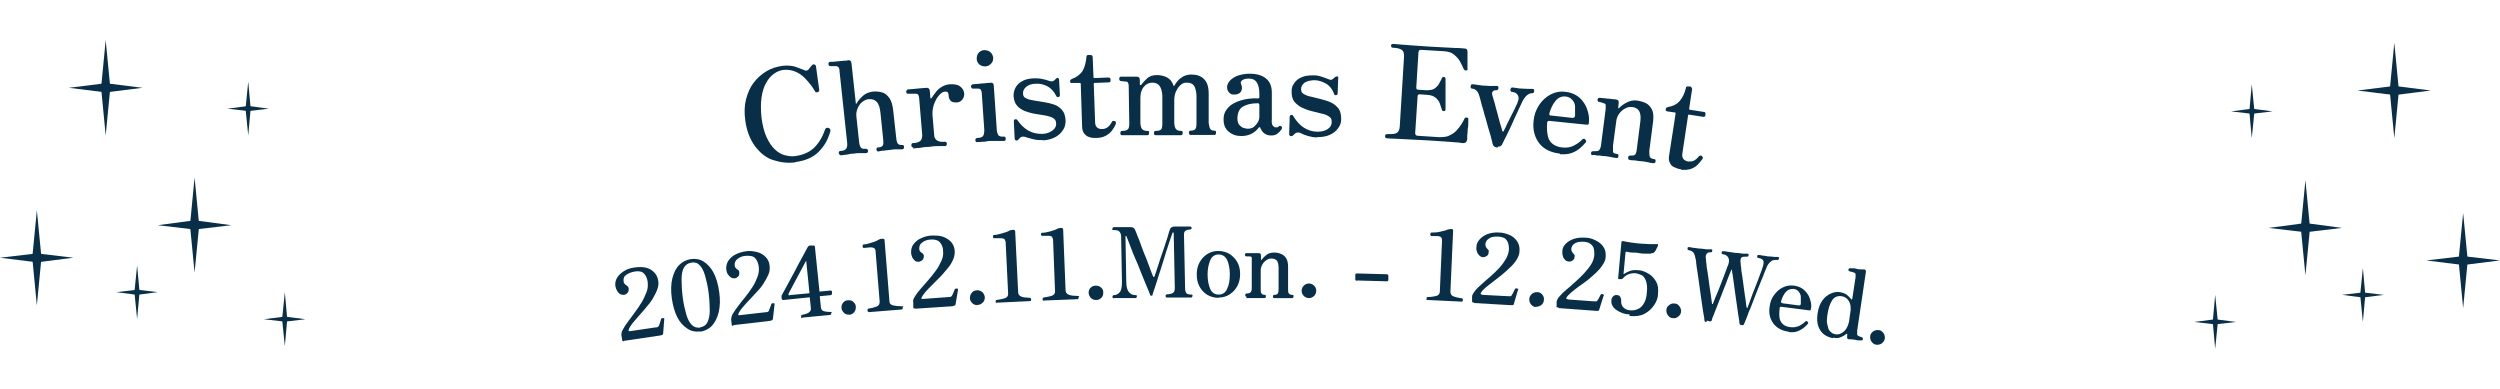 <?xml version="1.0" encoding="UTF-8"?>
<svg id="_レイヤー_2" xmlns="http://www.w3.org/2000/svg" width="922.5" height="143.5" version="1.1" viewBox="0 0 922.5 143.5">
  <!-- Generator: Adobe Illustrator 29.0.1, SVG Export Plug-In . SVG Version: 2.1.0 Build 192)  -->
  <defs>
    <style>
      .st0 {
        fill: #082f47;
      }
    </style>
  </defs>
  <g id="_レイヤー_6">
    <g>
      <g>
        <g>
          <polygon class="st0" points="39 14.8 37.3 32.4 39 50 40.7 32.4 39 14.8"/>
          <polygon class="st0" points="52.6 32.4 39 30.7 25.4 32.4 39 34.1 52.6 32.4"/>
        </g>
        <g>
          <polygon class="st0" points="71.8 65.5 70.1 83.1 71.8 100.6 73.5 83.1 71.8 65.5"/>
          <polygon class="st0" points="85.4 83.1 71.8 81.3 58.2 83.1 71.8 84.7 85.4 83.1"/>
        </g>
        <g>
          <polygon class="st0" points="13.6 77.6 11.9 95.1 13.6 112.7 15.3 95.1 13.6 77.6"/>
          <polygon class="st0" points="27.1 95.1 13.6 93.5 0 95.1 13.6 96.8 27.1 95.1"/>
        </g>
        <g>
          <polygon class="st0" points="50.6 97.9 49.6 107.8 50.6 117.8 51.5 107.8 50.6 97.9"/>
          <polygon class="st0" points="58.2 107.8 50.6 106.9 42.9 107.8 50.6 108.8 58.2 107.8"/>
        </g>
        <g>
          <polygon class="st0" points="91.6 30.1 90.6 40.1 91.6 50 92.5 40.1 91.6 30.1"/>
          <polygon class="st0" points="99.2 40.1 91.6 39.1 83.9 40.1 91.6 41 99.2 40.1"/>
        </g>
        <g>
          <polygon class="st0" points="105.1 107.8 104.1 117.8 105.1 127.7 106 117.8 105.1 107.8"/>
          <polygon class="st0" points="112.7 117.8 105.1 116.8 97.4 117.8 105.1 118.7 112.7 117.8"/>
        </g>
      </g>
      <g>
        <g>
          <polygon class="st0" points="883.5 15.8 885.2 33.4 883.5 51 881.8 33.4 883.5 15.8"/>
          <polygon class="st0" points="869.9 33.4 883.5 31.7 897 33.4 883.5 35.1 869.9 33.4"/>
        </g>
        <g>
          <polygon class="st0" points="850.7 66.5 852.4 84.1 850.7 101.6 849 84.1 850.7 66.5"/>
          <polygon class="st0" points="837.1 84.1 850.7 82.3 864.2 84.1 850.7 85.7 837.1 84.1"/>
        </g>
        <g>
          <polygon class="st0" points="908.9 78.6 910.6 96.1 908.9 113.7 907.2 96.1 908.9 78.6"/>
          <polygon class="st0" points="895.3 96.1 908.9 94.5 922.5 96.1 908.9 97.8 895.3 96.1"/>
        </g>
        <g>
          <polygon class="st0" points="871.9 98.9 872.8 108.8 871.9 118.8 870.9 108.8 871.9 98.9"/>
          <polygon class="st0" points="864.2 108.8 871.9 107.9 879.6 108.8 871.9 109.8 864.2 108.8"/>
        </g>
        <g>
          <polygon class="st0" points="830.9 31.1 831.9 41.1 830.9 51 830 41.1 830.9 31.1"/>
          <polygon class="st0" points="823.3 41.1 830.9 40.1 838.6 41.1 830.9 42 823.3 41.1"/>
        </g>
        <g>
          <polygon class="st0" points="817.4 108.8 818.4 118.8 817.4 128.7 816.5 118.8 817.4 108.8"/>
          <polygon class="st0" points="809.7 118.8 817.4 117.8 825.1 118.8 817.4 119.7 809.7 118.8"/>
        </g>
      </g>
    </g>
  </g>
  <g>
    <g>
      <path class="st0" d="M293.5,59.9c-2.9.4-5.7,0-8.4-.9s-4.8-2.8-6.6-5.2c-1.8-2.5-3-5.6-3.5-9.4-.4-2.9-.3-5.5.3-7.8.6-2.3,1.5-4.4,2.8-6.1,1.3-1.7,2.9-3.1,4.7-4.2,1.8-1.1,3.8-1.7,5.9-2,1.7-.2,3.3-.1,4.7.3,1.4.5,2.4.9,3.2,1.2.7.4,1.3.3,1.7-.1.2-.3.5-.6.7-.9s.5-.5.6-.7c.2-.3.5-.4.9-.3.3,0,.5.3.6.7l1.2,8.7c0,.4-.1.6-.6.8s-.8,0-.9-.2c-.8-1.4-1.8-2.8-3-4.1-1.1-1.3-2.4-2.4-3.9-3.1s-3.1-1-4.9-.8c-1.2.2-2.3.6-3.4,1.4-1.1.8-2.1,1.9-2.9,3.4-.8,1.4-1.4,3.2-1.7,5.4-.3,2.1-.3,4.6,0,7.5.4,2.9,1,5.3,1.9,7.2.9,1.9,1.9,3.4,3.1,4.5s2.4,1.8,3.7,2.1,2.5.5,3.7.3c2.9-.4,5.2-1.4,6.9-3,1.7-1.6,3.1-3.8,4.1-6.7.2-.6.6-.9,1.3-.7.6.2.8.6.7,1.2-.8,3-2.2,5.5-4.3,7.6s-4.9,3.3-8.6,3.8h0Z"/>
      <path class="st0" d="M310.3,57.2c-.5,0-.7-.2-.8-.7,0-.5.2-.8.6-.8,1.1,0,1.9-.4,2.2-.9.3-.5.4-1.2.3-2.2l-2.8-26.2c0-.8-.2-1.4-.4-1.6-.2-.2-.5-.4-1-.4h-2c-.4,0-.6-.2-.7-.7,0-.5.1-.8.6-.9.1,0,.4,0,1.1,0,.6,0,1.3-.2,2.1-.2s1.5-.2,2.1-.2,1.1,0,1.3-.2c.8,0,1.2.3,1.3,1.1l1.6,14.8c0,.1,0,.2.1.2,0,0,.2,0,.2-.2.6-1,1.4-1.9,2.4-2.8s2.2-1.3,3.6-1.5c1.2-.1,2.3,0,3.4.3s1.9,1,2.7,2.1c.7,1,1.2,2.6,1.4,4.6l1.1,10c.1,1.1.3,1.8.6,2.2.3.4.8.5,1.5.5s.7.2.8.7c0,.5-.1.8-.6.9-.3,0-.9,0-1.8,0s-1.7,0-2.5.2c-.8,0-1.6.2-2.6.3-.9,0-1.5.2-1.9.3-.5,0-.7-.2-.8-.7,0-.5.2-.8.6-.8,1,0,1.6-.4,1.8-.8.2-.4.2-1.2.1-2.2l-1-9.7c-.2-1.9-.6-3.3-1.4-4.1-.7-.8-1.7-1.1-2.9-1-.8,0-1.6.4-2.4,1s-1.3,1.4-1.7,2.3-.6,1.9-.5,3l1,9.4c.1,1.1.4,1.8.7,2.2s1,.5,1.8.4c.4,0,.7.2.8.7,0,.5-.1.8-.6.9-.3,0-.9,0-1.9,0s-1.8,0-2.7.2c-.5,0-1.1,0-1.8.2s-1.4.2-2,.3c-.6,0-1,.2-1.2.2h0l.2-.3Z"/>
      <path class="st0" d="M337,54.4c-.4,0-.7-.2-.7-.8s.2-.8.6-.8c1.3,0,2.2-.4,2.7-.8.5-.5.7-1.2.7-2.2l-1.1-13.2c0-.7-.2-1.2-.3-1.5-.2-.4-.5-.5-.9-.5h-2.9c-.5,0-.7-.3-.7-.7s.2-.8.6-.9c.1,0,.5,0,1.1-.1.6,0,1.4-.1,2.2-.2s1.6-.1,2.3-.2c.7,0,1.1-.1,1.3-.1.7,0,1.1.3,1.2,1.1l.2,2.6c0,.1,0,.2.2.2s.2,0,.3-.2c.4-.7,1-1.4,1.6-2.2s1.3-1.4,2.2-1.9c.8-.5,1.8-.8,2.8-.9,1.7-.1,3,.1,3.9.8.9.7,1.4,1.5,1.5,2.7,0,.6-.1,1.3-.6,2s-1.1,1.1-2.1,1.2c-1.1,0-1.9-.1-2.3-.6s-.7-1-.7-1.5-.1-1.1-.3-1.5c-.1-.3-.5-.4-1-.4-.8,0-1.6.5-2.4,1.5-.8.9-1.3,2-1.8,3.3-.4,1.3-.6,2.6-.5,4l.6,7.1c0,1.1.5,1.8,1.2,2.2s1.6.5,2.7.4c.5,0,.7.2.8.7,0,.5-.2.8-.6.9h-2c-1,0-2.3,0-4,.3-1.4,0-2.6.2-3.7.4-1.1,0-1.8.2-2.1.2h0v-.4Z"/>
      <path class="st0" d="M360.7,52.5c-.5,0-.7-.2-.8-.7,0-.5.2-.8.7-.9,1.1,0,1.9-.3,2.2-.8.3-.5.4-1.2.4-2.2l-.9-13.1c0-.8-.2-1.4-.4-1.7-.2-.3-.5-.4-.9-.4h-2c-.4,0-.6-.3-.7-.8,0-.2,0-.4.2-.5.1-.2.3-.3.5-.3s.4,0,1.1-.1c.6,0,1.3-.1,2.1-.2.8,0,1.5-.1,2.1-.2.6,0,1.1,0,1.2-.1.8,0,1.2.3,1.2,1.1l1.1,16.1c0,1,.3,1.7.6,2.2.4.4,1,.6,2,.5.5,0,.7.2.7.8s-.2.8-.6.8h-4.8c-.5,0-1.2,0-1.9.2s-1.4,0-2,.2c-.6,0-1,0-1.2,0h0ZM363.6,24.5c-.9,0-1.6-.2-2.2-.7s-1-1.3-1-2.1.2-1.6.7-2.2,1.3-1,2.1-1,1.6.2,2.2.7c.6.5,1,1.3,1.1,2.1,0,.9-.2,1.6-.8,2.2-.6.6-1.3,1-2.1,1h0Z"/>
      <path class="st0" d="M384.7,51.7c-1.1,0-2.2,0-3.3-.3s-2.1-.5-2.9-.8c-.7-.3-1.3-.2-1.8,0-.3.2-.6.5-.9.9-.3.3-.6.5-.9.3-.3,0-.5-.4-.5-.8l-.3-6.2c0-.4.1-.7.5-.8.4,0,.6,0,.8.3,2.5,3.6,5.5,5.2,9.2,5.1,1.5,0,2.7-.5,3.7-1.2s1.5-1.6,1.4-2.8c0-.9-.5-1.5-1.2-1.9-.8-.4-1.7-.7-2.9-.9s-2.4-.4-3.7-.6c-1.3-.2-2.5-.6-3.7-1-1.2-.5-2.1-1.1-2.9-2s-1.2-2.1-1.3-3.6c0-1,.2-2.1.7-3,.5-1,1.3-1.8,2.4-2.4,1.1-.7,2.6-1,4.3-1.1,1,0,2,0,3,.2s1.8.4,2.6.7c.9.3,1.5.3,1.8,0,.2-.1.3-.2.5-.4.2-.1.3-.3.4-.4.2-.2.5-.3.7-.2.2,0,.4.3.4.7l.3,5.5c0,.4-.1.7-.5.8-.4.1-.6,0-.8-.3-.9-1.8-2-3-3.4-3.7s-2.8-1-4.2-.9c-1.6,0-2.8.5-3.6,1.2-.8.7-1.2,1.6-1.1,2.5,0,.8.4,1.4,1.2,1.7.7.4,1.7.6,2.9.8s2.4.4,3.7.6c1.3.2,2.5.5,3.7.9s2.1,1.1,2.9,2,1.2,2.2,1.3,3.8c0,1.3-.2,2.5-.9,3.5-.7,1.1-1.6,2-2.9,2.7s-2.8,1.1-4.6,1.2h0v-.2Z"/>
      <path class="st0" d="M404.4,50.9c-.8,0-1.6,0-2.4-.3-.8-.2-1.4-.7-1.9-1.3s-.8-1.5-.8-2.6l-.5-15.7c0-.3-.1-.4-.4-.4h-2.8c-.2.1-.4,0-.5,0-.1-.1-.2-.3-.2-.5v-.2c0-.2,0-.4.2-.5.1-.1.3-.2.5-.3,1.7-.6,2.9-1.6,3.8-2.8.8-1.3,1.3-3.1,1.5-5.3,0-.2,0-.4.2-.5.1-.2.3-.2.5-.2h.8c.2,0,.4,0,.5.2.2,0,.2.3.3.5l.3,7.4c0,.3.1.4.4.4l5.1-.2c.5,0,.7.2.8.7v.4c0,.5-.2.7-.7.7l-5.1.2c-.3,0-.4.1-.4.4l.5,14.1c0,1.7,1,2.6,2.7,2.5.8,0,1.5-.3,2.1-.8s1-1.1,1.4-1.8c.1-.3.3-.4.5-.4s.4,0,.6.1c.4.2.5.6.3,1.1-.3.8-.8,1.6-1.4,2.4s-1.4,1.4-2.3,1.9-2.1.8-3.4.8h-.2Z"/>
      <path class="st0" d="M414.1,49.9c-.5,0-.7-.3-.7-.8s.2-.8.7-.8c1,0,1.7-.2,2.1-.6s.5-1.1.5-2.2l-.2-13.3c0-.6,0-1.1-.2-1.5-.1-.4-.4-.6-.8-.6s-.5,0-.9-.1c-.4,0-.7,0-.9-.1-.5,0-.7-.3-.7-.8s0-.4.2-.6c.1-.2.3-.2.5-.2h5.8c.7,0,1.1.4,1.1,1.2v1.7c0,.1,0,.2.2.2s.2,0,.3-.1c.6-.8,1.3-1.6,2.2-2.4.9-.8,2.1-1.2,3.6-1.2s2.5.3,3.6.8c1.2.6,2,1.6,2.5,3,0,.2.1.2.2.2s.2,0,.2-.2c.3-.6.7-1.1,1.2-1.7.5-.6,1.2-1.1,2-1.6.8-.4,1.8-.7,3-.7,1.9,0,3.5.5,4.6,1.6,1.2,1.1,1.8,2.9,1.8,5.4v10.9c.2,1.1.3,1.8.6,2.2.3.4.7.6,1.4.6s.7.2.7.8-.2.8-.7.8h-4.1c-.8,0-1.7,0-2.6,0s-1.5,0-1.9,0-.7-.3-.7-.8.2-.8.7-.8c.8,0,1.4-.2,1.7-.6.3-.4.4-1.1.4-2.2v-10.2c-.1-1.8-.5-3-1-3.7-.6-.7-1.4-1-2.6-1s-1.6.3-2.3.9c-.7.6-1.2,1.4-1.7,2.4-.4,1-.6,2-.6,3.2v8.5c.1,1.1.3,1.8.7,2.2s.9.6,1.7.6.7.2.7.8-.2.8-.7.8h-4.5c-.8,0-1.7,0-2.7,0s-1.7,0-2,0c-.5,0-.7-.3-.7-.8s.2-.8.7-.8c1,0,1.7-.2,2-.6.3-.4.4-1.1.4-2.2v-10.2c-.1-1.7-.5-3-1.1-3.7-.6-.8-1.5-1.1-2.7-1.1s-2.3.6-3.1,1.6-1.2,2.4-1.2,4v9.4c.1,1.1.3,1.8.7,2.2s1,.6,1.8.6.7.2.7.8-.2.8-.7.8h-9.6l.4-.2Z"/>
      <path class="st0" d="M458.1,50.2c-1.9,0-3.4-.5-4.7-1.6s-1.9-2.5-1.9-4.5.6-3.2,1.7-4.4c1.1-1.2,2.6-2,4.5-2.6s4.1-.9,6.5-.8c.4,0,.5-.1.5-.5v-1.3c0-1.7-.3-3-.9-4s-1.6-1.5-2.9-1.5-1.9.2-2.5.6-.7.9-.4,1.5c.4,1,.4,1.9-.1,2.7-.5.8-1.4,1.1-2.5,1.1s-1.4-.3-1.9-.8-.7-1.2-.7-2,.4-1.6,1.1-2.4c.7-.7,1.7-1.4,2.9-1.8s2.7-.7,4.3-.7c2.8,0,4.9.7,6.2,1.9,1.4,1.2,2,2.9,2,5.1v9.7c-.1,1.2,0,2,.3,2.4s.6.6,1,.7c.3,0,.5,0,.7,0,.2,0,.4-.2.5-.3.3-.4.7-.3,1.1,0,.2.2.2.6,0,1-.4.6-.9,1.1-1.5,1.6s-1.4.7-2.3.7c-1.9,0-3.2-.9-4-2.7,0-.3-.2-.4-.4-.3-.1,0-.3,0-.4.3-.5.7-1.3,1.4-2.4,2s-2.4.9-4,.9h.2ZM460.4,47.5c.9,0,1.7-.2,2.3-.7s1.1-1.1,1.5-1.8c.4-.7.5-1.4.5-2v-4.2c0-.5-.2-.7-.6-.7-2.2,0-4,.4-5.4,1.2-1.4.8-2,2.2-2.1,4.2,0,1.2.2,2.1.7,2.6s1,1,1.6,1.1c.6.2,1.1.3,1.5.3h0Z"/>
      <path class="st0" d="M486,50.7c-1.1,0-2.2-.2-3.3-.5-1.1-.3-2-.7-2.8-1.1-.7-.3-1.2-.3-1.8,0-.3.2-.6.5-.9.8s-.6.4-1,.3c-.3,0-.5-.4-.5-.9l.2-6.2c0-.4.2-.6.5-.7.4,0,.6,0,.8.4,2.2,3.7,5.1,5.7,8.8,5.8,1.5,0,2.7-.2,3.8-.9,1-.6,1.6-1.5,1.6-2.7s-.3-1.5-1-2-1.6-.9-2.8-1.1c-1.1-.3-2.3-.6-3.6-.9-1.3-.3-2.5-.8-3.6-1.3s-2-1.3-2.8-2.2c-.7-.9-1-2.2-1-3.7s.3-2.1.9-3,1.4-1.7,2.6-2.2c1.2-.6,2.6-.8,4.4-.8s2,.2,2.9.4c.9.3,1.8.6,2.5.9.9.4,1.5.5,1.8.1.2,0,.3-.2.5-.4.2-.1.3-.3.5-.4.3-.2.5-.2.8-.2s.4.3.3.7l-.2,5.5c0,.4-.2.7-.6.7s-.6,0-.7-.4c-.7-1.9-1.8-3.2-3.1-3.9s-2.7-1.2-4.1-1.2-2.8.3-3.7.9c-.9.7-1.3,1.5-1.3,2.4s.3,1.4,1,1.8,1.6.8,2.8,1c1.1.3,2.4.6,3.6.9s2.5.7,3.6,1.2,2,1.3,2.8,2.2c.7,1,1,2.3,1,3.9s-.4,2.4-1.2,3.5c-.8,1.1-1.8,1.8-3.1,2.4s-2.9.8-4.7.8h.1Z"/>
      <path class="st0" d="M511.7,51c-.5,0-.6-.3-.6-.8s.3-.7.7-.7c1.6,0,2.8,0,3.5-.4.7-.3,1.1-1.1,1.2-2.3l1.6-26.1c0-1.1-.2-1.9-.9-2.3-.6-.5-1.8-.7-3.3-.8-.4,0-.6-.3-.6-.8s0-.3.2-.4.3-.2.5-.2,1.5.1,3.7.3,5.5.4,9.8.7c4.1.2,7.2.4,9.3.5,2.2,0,3.4.2,3.6.2.8,0,1.1.4,1.1,1.2v6.3c0,.1,0,.3,0,.4,0,.1-.2.2-.5.2s-.4,0-.5-.1c0,0-.2-.2-.4-.4-.3-.8-.8-1.7-1.3-2.7s-1.3-1.8-2.2-2.6c-.9-.8-2.2-1.2-3.8-1.3l-8.4-.5c-.3,0-.5,0-.7.2s-.3.4-.3.8l-.8,13c0,.4.2.6.6.7l3,.2c1.3,0,2.4-.1,3.1-.6s1.3-1.1,1.7-1.8c.4-.7.7-1.3,1-1.9,0-.2.2-.4.3-.5s.3-.1.5-.1c.4,0,.6.3.6.8v1.3c0,.6,0,1.3,0,2.1s0,1.4,0,2.1,0,1.3,0,2.1c0,.8,0,1.6,0,2.2v1.3c0,.5-.2.7-.7.7s-.6-.3-.7-.7c-.2-.6-.4-1.3-.7-2.1-.3-.8-.8-1.5-1.5-2.1s-1.7-1-3-1.1l-3-.2c-.4,0-.6.2-.7.6l-.9,13.7c0,.6.3,1,1,1l7.6.5c1.5,0,2.9,0,4-.6,1.1-.5,2-1.1,2.7-1.9.7-.8,1.3-1.5,1.8-2.3s.8-1.5,1.1-2c0-.2.2-.4.4-.4h.5c.2,0,.4.1.5.3v.4c0,.1,0,.5,0,1.2s0,1.4-.2,2.2c-.1.8,0,1.6-.2,2.4,0,.7,0,1.2,0,1.5s-.2.8-.4,1c-.3.3-.6.4-1.1.4s-.7,0-1.5-.2c-.8,0-2.2-.2-4-.3s-4.3-.3-7.5-.5c-4-.2-7.2-.4-9.8-.5s-4-.2-4.3-.2h-.4Z"/>
      <path class="st0" d="M552.4,54.4c-.5,0-.9-.2-1.1-.4s-.4-.5-.5-.8c0-.2-.2-.8-.4-1.7s-.5-1.9-.9-3.2c-.4-1.2-.7-2.5-1.1-3.9-.4-1.4-.8-2.6-1.1-3.9-.4-1.2-.7-2.3-.9-3.2-.2-.9-.4-1.5-.5-1.8-.5-1.8-1.4-2.7-2.7-2.8-.2,0-.4-.1-.5-.3s0-.4,0-.6c0-.5.3-.8.7-.7.4,0,.9.1,1.6.2.7.1,1.5.2,2.3.3.5,0,1.2,0,1.9.1s1.3,0,1.9,0h1.2c.5,0,.7.3.6.8,0,.2,0,.4-.2.6,0,.1-.3.2-.5.2-.6,0-1,0-1.3.4-.3.3-.4.6-.3,1.1,0,.2.2.8.5,1.8.3.9.6,2,.9,3.3.4,1.3.7,2.5,1,3.7s.6,2.2.9,3.1c.3.9.4,1.4.4,1.5,0,.2,0,.3.3.3s.2,0,.3-.2.3-.7.7-1.4c.3-.7.7-1.6,1.2-2.5s.9-1.9,1.4-2.8.9-1.8,1.2-2.5c.4-.7.6-1.2.6-1.4.5-1.1.5-2,0-2.7s-1.1-1-2.1-1.1c-.2,0-.4-.1-.5-.3,0-.2-.2-.4,0-.6,0-.5.3-.8.8-.7.4,0,.8.1,1.5.2.6.1,1.3.2,2.1.2s1.5.1,2.2.1h1.5c.5,0,.7.3.6.8,0,.2,0,.4-.2.6,0,.1-.3.2-.5.2-.7,0-1.3.2-2,.8s-1.4,1.6-2,3c0,.1-.3.6-.6,1.3-.3.7-.8,1.6-1.2,2.6-.5,1-1,2.1-1.5,3.3-.5,1.2-1.1,2.3-1.6,3.4-.5,1.1-1,2-1.4,2.8s-.6,1.3-.8,1.6c0,.3-.4.5-.6.7s-.6.2-1,.2h0v.3Z"/>
      <path class="st0" d="M575.7,56.7c-3.4-.4-6-1.6-7.7-3.8s-2.5-5-2.1-8.4c.2-2.1.9-4,2-5.7,1.1-1.7,2.5-3,4.2-3.9s3.6-1.3,5.7-1c1.6.2,3,.7,4.2,1.5s2,1.8,2.7,2.9,1.1,2.3,1.4,3.6c.3,1.2.3,2.4.2,3.5,0,.5-.4.7-1,.6l-13.6-1.4c-.5,0-.7.2-.8.6-.2,2.2,0,3.9.3,5.2s1.1,2.3,2,2.9c.9.6,2,1,3.2,1.1,1.6.2,3.1,0,4.4-.7,1.3-.7,2.3-1.4,3-2.2.4-.4.8-.4,1.2,0s.4.8,0,1.2c-.6.7-1.3,1.4-2.1,2.1-.9.7-1.9,1.3-3.1,1.7s-2.6.5-4.2.4h0v-.2ZM572.1,42.6l8.1.9c.6,0,.9-.2,1-.8,0-1.1,0-2.2,0-3.3s-.5-2-1.1-2.6c-.6-.7-1.4-1.1-2.5-1.2-1.4-.1-2.6.4-3.6,1.6s-1.8,2.8-2.3,4.7c0,.5,0,.7.6.8h-.2Z"/>
      <path class="st0" d="M587.7,57.4c-.4,0-.6-.4-.6-.9s.3-.7.8-.7c1,0,1.7,0,2.1-.3.4-.4.7-1.1.8-2.1l1.7-13.2c0-.6,0-1.1,0-1.4,0-.4-.3-.6-.7-.7-.2,0-.5-.2-.9-.3-.4-.1-.6-.2-.9-.2s-.6-.4-.5-.8c0-.5.3-.7.8-.7s.4,0,1,.1c.6,0,1.2.1,1.9.2.7,0,1.3.1,1.9.2.6,0,1,.1,1.2.1.8.1,1.1.6,1,1.3l-.2,1.8v.2s.2,0,.3-.1c.8-.8,1.7-1.5,2.9-2.1s2.4-.9,3.8-.7c1.2.2,2.3.5,3.3,1s1.7,1.4,2.2,2.4.6,2.5.4,4.3l-1.4,10.8c0,1.1,0,1.8.2,2.3.3.5.8.7,1.5.8.5,0,.7.3.6.8,0,.5-.3.8-.8.7-.3,0-.9,0-1.8-.3-.9-.2-1.7-.3-2.5-.4-.8,0-1.6-.2-2.5-.3s-1.5,0-1.9-.2c-.5,0-.7-.4-.6-.9,0-.5.3-.7.8-.7.9,0,1.5,0,1.8-.4s.5-1.1.6-2.1l1.3-10.2c.2-1.7,0-3-.5-3.8s-1.4-1.3-2.5-1.4c-.9-.1-1.7,0-2.6.5s-1.6,1.1-2.2,1.9c-.6.8-1,1.8-1.1,2.8l-1.2,9c0,1.1,0,1.8,0,2.3s.7.7,1.4.8c.5,0,.7.3.6.8,0,.5-.3.8-.8.7-.4,0-.9-.2-1.8-.3-.8-.2-1.6-.3-2.4-.4-.5,0-1.1,0-1.8-.2-.7,0-1.3,0-1.9-.2-.6,0-1,0-1.2,0h0l.3.3Z"/>
      <path class="st0" d="M620.1,62.4c-.8,0-1.5-.4-2.3-.7s-1.3-.9-1.6-1.6c-.4-.7-.5-1.6-.3-2.7l2.4-15.5c0-.2,0-.4-.3-.4l-2.8-.4c-.2,0-.3-.1-.5-.3,0-.2-.2-.3,0-.5v-.2c0-.2.2-.3.3-.4s.3-.1.5-.2c1.8-.3,3.2-1,4.2-2.1s1.9-2.8,2.4-4.9c0-.2,0-.4.3-.5s.3-.2.5-.1h.8c.2.1.4.2.5.4,0,.2.2.3.2.5l-1.1,7.3c0,.2,0,.4.3.4l5.1.8c.5,0,.7.4.6.8v.4c0,.5-.4.7-.9.6l-5.1-.8c-.2,0-.4,0-.4.3l-2.1,14c-.3,1.7.5,2.7,2.2,3,.8,0,1.6,0,2.2-.4.7-.4,1.2-.9,1.7-1.5.2-.2.4-.3.6-.3s.4,0,.6.3c.3.3.4.7,0,1.1-.5.7-1.1,1.4-1.8,2.1s-1.6,1.2-2.6,1.5-2.2.4-3.5.2h0v-.2Z"/>
    </g>
    <g>
      <path class="st0" d="M230.3,125.9h-.5c-.1,0-.2-.2-.2-.4l-.3-1.8c0-.6,0-1.3.6-2.2.5-.9,1.1-1.9,1.9-2.9s1.6-2.2,2.5-3.4,1.7-2.4,2.5-3.7c.8-1.3,1.3-2.6,1.8-3.8s.5-2.5.4-3.7c-.2-1.3-.7-2.4-1.4-3.1s-1.9-1-3.4-.7c-1.2.2-2.2.6-3.1,1.2s-1.1,1.4-1,2.4c0,.6.5,1.2,1.2,1.6.4.2.6.6.7,1.1,0,.6,0,1-.4,1.5s-.8.7-1.3.8c-.5,0-1,0-1.5-.3s-.8-.7-1.1-1.2-.5-1.1-.6-1.6c-.2-1.1,0-2.2.6-3.2s1.5-1.8,2.6-2.5,2.4-1.1,3.9-1.3c1.3-.2,2.6-.2,3.9,0,1.3.3,2.3.8,3.2,1.7s1.4,1.9,1.6,3.3c.2,1,0,2.1-.4,3.2s-1,2.2-1.7,3.4-1.6,2.2-2.5,3.3-1.8,2.1-2.7,3.1-1.6,1.9-2.3,2.7c-.6.8-1.1,1.6-1.3,2.2,0,.3-.1.5,0,.6h.5l9.5-1.4c.4,0,.6,0,.8-.2s.3-.3.4-.5c.1-.3.2-.7.4-1.2s.2-.8.3-1.1c0-.2.2-.3.4-.4h.6c.2,0,.3.2.2.4l-.4,5.3c0,.2-.1.4-.4.5-.2,0-.4.2-.7.2l-13.5,2h.2Z"/>
      <path class="st0" d="M258.4,122.3c-1.7.2-3.2,0-4.7-1s-2.7-2.2-3.7-4.1-1.7-4.3-2.1-7.1c-.4-2.9-.3-5.4.2-7.4s1.3-3.7,2.5-4.9,2.6-1.9,4.3-2.2c1.7-.2,3.3,0,4.7.9s2.7,2.2,3.7,4.1,1.7,4.3,2.1,7.2c.4,2.8.3,5.3-.2,7.4s-1.4,3.8-2.5,5-2.6,1.9-4.3,2.2h0ZM258.3,120.8c1.3-.2,2.2-.8,2.7-1.8s.9-2.5.9-4.3-.1-4-.4-6.5-.8-4.6-1.3-6.4-1.2-3.1-2-3.9c-.8-.9-1.8-1.2-3.1-1-1.2.2-2.1.8-2.7,1.8-.6,1-.9,2.5-.9,4.3s.1,4,.4,6.5.8,4.6,1.3,6.4,1.2,3.1,2,3.9c.8.9,1.8,1.2,3.1,1.1h0Z"/>
      <path class="st0" d="M270.7,120.2h-.5c-.1,0-.2-.2-.2-.4l-.2-1.8c0-.6.1-1.3.6-2.2s1.2-1.8,2-2.9,1.7-2.2,2.6-3.3,1.8-2.4,2.6-3.6c.8-1.2,1.4-2.5,1.9-3.8s.6-2.5.5-3.7c-.2-1.4-.6-2.4-1.3-3.2s-1.9-1-3.4-.9c-1.2,0-2.3.5-3.1,1.1-.8.6-1.2,1.4-1.1,2.4,0,.6.4,1.2,1.1,1.6.4.2.6.6.6,1.1s0,1-.4,1.4-.8.7-1.3.7-1,0-1.5-.4c-.4-.3-.8-.7-1.1-1.2s-.4-1.1-.5-1.6c-.1-1.1.1-2.2.7-3.2.6-.9,1.5-1.8,2.7-2.4s2.5-1,4-1.2c1.3-.2,2.6,0,3.9.3s2.3.9,3.2,1.8,1.4,2,1.5,3.4c.1,1.1,0,2.1-.5,3.2s-1.1,2.2-1.8,3.3-1.6,2.2-2.6,3.2-1.9,2.1-2.8,3c-.9,1-1.7,1.8-2.4,2.7-.7.8-1.1,1.5-1.4,2.1-.1.3-.1.5,0,.6s.2,0,.5,0l9.6-1.1c.4,0,.6,0,.8-.2.2,0,.3-.3.4-.5.1-.3.2-.7.4-1.1.2-.5.3-.8.4-1.1,0-.2.2-.3.4-.4h.6c.2,0,.3.2.2.5l-.6,5.3c0,.2-.2.4-.4.5-.2,0-.4.2-.7.2l-13.6,1.6h0l.2.2Z"/>
      <path class="st0" d="M296,117.4c-.3,0-.4-.2-.4-.6s0-.5.3-.6c1.4-.3,2.3-.6,2.7-1,.5-.4.7-.9.6-1.6l-.4-3.9-9.7,1c-.2,0-.4,0-.5-.2s-.2-.3-.2-.4v-.9s0-.2.1-.3c.7-1.3,1.3-2.4,1.9-3.5s1.2-2.2,1.9-3.5c.7-1.3,1.4-2.5,2-3.8.7-1.3,1.3-2.4,1.9-3.5s1-1.9,1.4-2.6.5-1,.6-1c.1-.2.4-.4.8-.4h1.1c.3,0,.5,0,.6.4l1.7,16.6,4.1-.4c.2,0,.4,0,.5.4,0,.3.1.6,0,.8,0,.3-.2.4-.4.5l-4.1.4.4,3.9c0,.8.4,1.3.8,1.5s1.4.4,2.6.4.4.2.4.5,0,.5-.3.6l-10.4,1h0v.2ZM291.4,108.9l7.3-.7-1.2-11.9h0c0,0-.1,0-.1,0l-6.4,12c-.1.2-.1.4,0,.5.1.2.3.2.5.2h0Z"/>
      <path class="st0" d="M313.5,116.1c-.7,0-1.4,0-2-.6s-.9-1.1-1-1.8c0-.8.1-1.4.6-2s1.1-.9,1.8-.9,1.4,0,2,.6.9,1.1.9,1.8-.1,1.4-.6,2-1.1.9-1.9,1h.2Z"/>
      <path class="st0" d="M320.5,115.1c-.2,0-.4-.3-.4-.6s0-.5.3-.6c1.3-.2,2.4-.5,3.1-.8.8-.3,1.1-.9,1.1-1.8l-1.5-18.4c0-.6-.2-1.1-.5-1.3s-.9-.4-1.8-.3l-2.1.2c-.2,0-.4-.3-.4-.6s0-.5.3-.7c1,0,2-.3,3.1-.7,1.1-.3,2-.7,2.6-1.1.3-.2.7-.3,1.2-.3s.9,0,.9.5l1.8,22.5c0,.9.5,1.4,1.4,1.6s1.9.3,3.1.3.3.2.4.6c0,.3,0,.5-.3.6l-12.5,1h.2Z"/>
      <path class="st0" d="M337.7,113.8h-.5c-.1,0-.2-.2-.2-.4v-1.8c-.2-.6,0-1.3.6-2.2.5-.8,1.2-1.8,2.1-2.8s1.8-2.1,2.8-3.2,1.9-2.3,2.8-3.5,1.5-2.4,2.1-3.7.7-2.4.6-3.6c0-1.4-.5-2.4-1.2-3.2s-1.8-1.1-3.3-1c-1.2,0-2.3.4-3.1,1-.9.6-1.2,1.3-1.2,2.3s.4,1.2,1.1,1.7c.4.3.6.6.6,1.1s-.1,1-.5,1.4-.8.6-1.4.7c-.5,0-1,0-1.4-.4s-.8-.8-1-1.3-.4-1.1-.4-1.7c0-1.2.2-2.2.9-3.1s1.6-1.7,2.8-2.2c1.2-.6,2.5-.9,4-1,1.3,0,2.6,0,3.9.4,1.2.4,2.2,1,3.1,1.9.8.9,1.3,2,1.4,3.4,0,1.1-.1,2.1-.6,3.2s-1.1,2.2-2,3.2-1.7,2.1-2.7,3.1-2,2-2.9,2.9-1.8,1.8-2.5,2.6-1.2,1.5-1.5,2.1c-.1.3-.1.5,0,.6,0,0,.2,0,.5,0l9.6-.7c.4,0,.6,0,.8-.2s.3-.3.4-.5c.1-.3.3-.6.5-1.1s.3-.8.4-1c0-.2.2-.3.4-.3h.6c.2,0,.2.2.2.5l-.9,5.3c0,.2-.2.4-.4.5-.2,0-.4,0-.7.2l-13.6.9h-.2Z"/>
      <path class="st0" d="M360.7,112.6c-.7,0-1.4-.2-1.9-.7s-.9-1.1-.9-1.9.2-1.4.7-2,1.1-.8,1.9-.9c.8,0,1.4.2,2,.7.5.5.8,1.1.9,1.9,0,.7-.2,1.4-.7,1.9s-1.1.9-1.9.9h-.1Z"/>
      <path class="st0" d="M367.8,111.9c-.2,0-.4-.3-.4-.6s0-.5.3-.6c1.3-.2,2.4-.4,3.2-.7.8-.3,1.2-.9,1.1-1.8l-.9-18.5c0-.6-.2-1.1-.4-1.4-.3-.3-.8-.4-1.8-.4h-2.1c-.2,0-.4-.2-.4-.5s0-.5.3-.7c1,0,2-.3,3.1-.6,1.1-.3,2-.6,2.7-1,.3-.2.7-.2,1.2-.3.6,0,.9.2.9.5l1.1,22.5c0,.9.5,1.4,1.3,1.7s1.9.3,3.1.4c.2,0,.3.2.4.6,0,.3,0,.5-.3.6l-12.6.6h0l.2.2Z"/>
      <path class="st0" d="M385.1,111c-.2,0-.4-.3-.4-.6s.1-.5.3-.6c1.3-.2,2.4-.4,3.2-.7.8-.3,1.2-.9,1.1-1.8l-.7-18.5c0-.6-.2-1.1-.4-1.4s-.8-.4-1.7-.4h-2c-.2,0-.4-.2-.4-.5s.1-.5.3-.6c1,0,2-.2,3.1-.5s2-.6,2.7-1c.3-.2.7-.2,1.2-.3.6,0,.9.2.9.5l.9,22.5c0,.9.5,1.4,1.3,1.7s1.9.4,3.1.4.3.2.4.6c0,.3,0,.5-.3.6l-12.5.5h-.1Z"/>
      <path class="st0" d="M404.5,110.7c-.7,0-1.4-.2-1.9-.7s-.8-1.1-.9-1.9c0-.8.2-1.4.7-1.9s1.1-.8,1.9-.8,1.4.2,2,.7.8,1.1.8,1.9-.2,1.4-.7,1.9-1.1.8-1.9.8h0Z"/>
      <path class="st0" d="M411,110.1c-.3,0-.5-.2-.5-.6s.2-.5.5-.6c.9,0,1.6-.4,2.2-1.1s.8-2,.8-3.8l-.3-16.6c0-1-.3-1.6-.7-2s-1.1-.5-2-.5-.5-.2-.5-.5.1-.5.5-.6h6.2c.8,0,1.3.3,1.6.9,0,0,.2.6.5,1.2.2.7.6,1.5,1,2.5s.8,2.1,1.2,3.3.9,2.3,1.4,3.5c.4,1.2.9,2.2,1.2,3.2.4,1,.7,1.8.9,2.4s.4.9.4,1c.2.6.5.5.7,0,0-.2.2-.6.5-1.5s.6-1.9,1-3.1.8-2.6,1.3-3.9.9-2.7,1.3-3.9.8-2.3,1-3.2.5-1.4.5-1.5c.1-.4.3-.6.6-.8.3-.2.6-.3,1-.3,1.8,0,3.1,0,4.1,0s1.6,0,1.8,0c.3,0,.5.2.5.5s-.1.5-.5.6c-.8,0-1.4.2-1.8.5s-.6.9-.5,1.7l.4,19.5c0,.9.2,1.5.5,1.8s.9.5,1.7.5.5.2.5.5-.2.6-.5.6h-4.1c-1.1,0-2.1,0-3,0s-1.5,0-1.8,0-.5-.2-.5-.6.2-.5.5-.6c1,0,1.7-.2,2.2-.5s.7-.9.7-1.9l-.4-20.2c0,0,0-.2-.2-.2s-.2,0-.2,0c0,0-.2.5-.5,1.4-.3.8-.6,1.9-1.1,3.3s-.9,2.8-1.4,4.4-1,3.2-1.5,4.8-1,3-1.4,4.4-.8,2.4-1.1,3.3c-.3.8-.4,1.3-.4,1.4,0,.2-.1.3-.2.3h-.3c-.2,0-.4,0-.4-.3,0,0-.2-.5-.5-1.3s-.8-1.9-1.3-3.1c-.5-1.3-1.1-2.7-1.7-4.2s-1.2-3.1-1.9-4.6-1.2-2.9-1.7-4.2-.9-2.3-1.2-3.1-.5-1.2-.5-1.2h-.2q-.1,0-.1.2l.3,16.8c0,1.2.2,2.2.5,2.9.3.7.8,1.2,1.3,1.5s1,.4,1.6.4.5.2.5.5-.2.6-.5.6h-3.9c-1.2,0-2.1,0-2.7,0s-.9,0-1.2,0h-.2Z"/>
      <path class="st0" d="M449.7,109.9c-1.6,0-3-.4-4.2-1.1s-2.2-1.8-2.9-3.1c-.7-1.3-1-2.8-1-4.4s.3-3.1,1-4.4,1.6-2.3,2.8-3.1c1.2-.8,2.6-1.2,4.1-1.2s3,.4,4.2,1.1c1.2.8,2.2,1.8,2.9,3.1.7,1.3,1,2.7,1,4.3s-.3,3.1-1,4.4-1.6,2.3-2.8,3.1-2.6,1.2-4.1,1.2h0ZM449.7,108.7c1.4,0,2.5-.7,3.1-2.1.7-1.4,1-3.2,1-5.4s-.4-4-1-5.3c-.7-1.3-1.7-2-3.1-2s-2.5.7-3.1,2.1-1,3.1-1,5.3.4,4,1,5.4c.7,1.4,1.7,2,3.1,2Z"/>
      <path class="st0" d="M460,109.5c-.3,0-.5-.2-.5-.6s.2-.6.5-.6c.8,0,1.3-.2,1.5-.5.3-.3.4-.8.4-1.6v-11.1c0-.3-.3-.4-.6-.5-.2,0-.4,0-.7,0s-.5,0-.7,0c-.3,0-.5-.2-.5-.6s.2-.6.5-.6h4.5c.6,0,.9.3.9.9v1.6s.1,0,.2,0c.5-.7,1.1-1.3,1.9-1.9s1.7-.8,2.8-.8,1.8.2,2.5.5c.8.3,1.4.8,1.9,1.6.5.8.7,1.8.7,3.2v8.1c0,.8,0,1.4.3,1.7.2.3.6.5,1.2.5s.5.2.5.6-.2.6-.5.6h-6.6c-.3,0-.5-.2-.5-.6s.2-.6.5-.6c.7,0,1.1-.2,1.3-.5.2-.3.3-.8.3-1.6v-7.7c0-1.3-.2-2.2-.6-2.8-.5-.5-1.1-.8-2-.8s-1.3.2-1.9.6-1.1.9-1.5,1.6-.6,1.4-.6,2.2v6.8c0,.8,0,1.4.3,1.7.2.3.6.5,1.1.5s.5.2.5.6-.2.6-.5.6h-6.8l.2-.3Z"/>
      <path class="st0" d="M483,110c-.7,0-1.4-.3-1.9-.8s-.8-1.2-.8-1.9.3-1.4.8-1.9,1.2-.8,1.9-.8,1.4.3,1.9.8.8,1.2.8,1.9-.3,1.4-.8,1.9-1.2.8-1.9.8h0Z"/>
      <path class="st0" d="M500.6,103.6c-.4,0-.5-.2-.5-.6v-1.6c0-.3.2-.5.6-.5l11,.3c.4,0,.6.2.6.5v1.6c0,.4-.2.5-.6.5l-11-.3h0Z"/>
      <path class="st0" d="M526.7,110.8c-.2,0-.4-.3-.3-.6,0-.3,0-.5.4-.6,1.3,0,2.4-.2,3.2-.4.8-.2,1.3-.8,1.3-1.7l.8-18.5c0-.6,0-1.1-.3-1.4-.2-.3-.8-.5-1.7-.5h-2c-.2-.2-.4-.4-.3-.7,0-.3,0-.5.4-.6,1,0,2,0,3.2-.3s2-.4,2.8-.8c.3,0,.7-.2,1.2-.2s.9.2.8.6l-1,22.5c0,.9.4,1.5,1.2,1.8s1.8.5,3.1.7c.2,0,.3.3.3.6s0,.5-.4.6l-12.5-.6h-.2Z"/>
      <path class="st0" d="M543.9,111.6c-.2,0-.4,0-.5,0,0,0-.2-.2-.2-.4v-1.8c0-.6.5-1.3,1.1-2.1.6-.8,1.5-1.6,2.5-2.5s2-1.8,3.2-2.8c1.1-1,2.2-2,3.2-3.1s1.8-2.2,2.5-3.4c.7-1.2,1-2.3,1.1-3.5,0-1.4-.2-2.5-.8-3.3-.6-.9-1.6-1.3-3.2-1.4-1.2,0-2.3,0-3.2.6s-1.4,1.2-1.5,2.2c0,.6.2,1.2.8,1.8s.5.7.4,1.2c0,.6-.2,1-.6,1.3s-.9.5-1.4.5-1-.2-1.4-.6-.7-.8-.9-1.4-.3-1.1-.2-1.7c0-1.2.5-2.1,1.3-3,.8-.8,1.8-1.5,3-1.9s2.6-.6,4.1-.5c1.3,0,2.6.4,3.8.9s2.1,1.3,2.8,2.3,1,2.2.9,3.6c0,1.1-.4,2.1-1,3.1s-1.4,2-2.4,2.9c-1,1-2,1.9-3.1,2.8s-2.2,1.7-3.2,2.5-2,1.5-2.8,2.2-1.4,1.3-1.7,1.9c-.2.3-.2.5,0,.6,0,0,.2,0,.5.2l9.6.5h.8c.2,0,.4-.2.5-.5.2-.3.4-.6.6-1.1.2-.4.4-.8.5-1s.3-.3.5-.3.4,0,.6.2.2.3,0,.5l-1.5,5.1c0,.2-.2.4-.5.4h-.7l-13.7-.8h.2Z"/>
      <path class="st0" d="M566.9,113.3c-.7,0-1.4-.3-1.9-.9s-.7-1.2-.7-2,.4-1.4.9-1.9c.6-.5,1.2-.7,2-.7s1.4.3,1.9.9.7,1.2.6,2c0,.7-.4,1.4-.9,1.8s-1.2.7-2,.7h.1Z"/>
      <path class="st0" d="M574.9,113.4c-.2,0-.4,0-.5,0,0,0-.2-.2,0-.4v-1.8c.2-.6.5-1.3,1.2-2,.7-.8,1.5-1.6,2.5-2.4s2.1-1.8,3.2-2.8c1.1-1,2.2-2,3.2-3.1s1.9-2.2,2.6-3.3,1.1-2.3,1.2-3.5c0-1.4,0-2.5-.7-3.4s-1.6-1.4-3.1-1.5c-1.2,0-2.3,0-3.2.5s-1.4,1.2-1.5,2.1c0,.6.2,1.2.8,1.8s.5.7.4,1.2c0,.6-.3,1-.7,1.3s-.9.5-1.4.4c-.5,0-1-.2-1.4-.6s-.7-.9-.8-1.4c-.2-.6-.2-1.1-.2-1.7,0-1.2.5-2.1,1.3-2.9s1.8-1.4,3.1-1.8,2.6-.5,4.1-.4c1.3,0,2.6.4,3.8,1s2.1,1.3,2.8,2.3,1,2.2.9,3.6c0,1.1-.4,2.1-1.1,3.1-.6,1-1.5,2-2.4,2.9-1,.9-2,1.8-3.1,2.7-1.1.8-2.2,1.7-3.3,2.4-1.1.8-2,1.5-2.8,2.2s-1.4,1.3-1.7,1.8c-.2.3-.2.5,0,.6,0,0,.2,0,.5.2l9.6.7h.8c.2,0,.4-.2.5-.4.2-.2.4-.6.6-1s.4-.8.5-1,.3-.3.5-.3.4,0,.6.2.2.3,0,.5l-1.6,5.1c0,.2-.2.4-.5.4h-.7l-13.6-1h0l-.3-.2Z"/>
      <path class="st0" d="M601.3,116c-1.4,0-2.6-.4-3.6-.9s-1.9-1.1-2.4-1.8-.8-1.5-.7-2.4c0-.7.3-1.2.7-1.6s1-.5,1.5-.4c.5,0,.9.3,1.1.7.2.4.4,1,.3,1.6,0,1,.3,1.8,1,2.4s1.4.8,2.3.9,1.8,0,2.7-.4c.9-.3,1.7-1,2.3-2,.7-1,1.1-2.5,1.2-4.4.2-1.8,0-3.2-.4-4.2s-.9-1.7-1.6-2-1.5-.6-2.2-.7c-.7,0-1.4,0-2.3.3s-1.7.8-2.4,1.7c0,0-.3.2-.5.2h-.9c-.2,0-.4-.2-.3-.4l1.2-13.2c0-.4.3-.5.8-.4.7.2,1.6.3,2.8.5s2.3.3,3.5.4c1.2,0,2.4.2,3.4.2h3v.4h0c0,0,0,.3-.2.6s-.3.6-.5,1-.3.6-.5.8c-.2.2-.4.4-.6.5-.3,0-.6,0-1,.2h-1.8c-.8,0-1.5,0-2.4-.2s-1.7-.2-2.5-.2-1.5-.2-2-.3c-.3,0-.5,0-.5.4l-.7,7.6v.2h.2c.5-.4,1.2-.7,2.1-1.1.8-.3,1.8-.4,2.9-.3,1.5,0,2.8.6,4,1.3s2.1,1.7,2.8,2.9.9,2.7.7,4.5c0,1.6-.6,3-1.5,4.3s-2,2.3-3.5,3.1-3.3,1-5.5.8h0v-.6Z"/>
      <path class="st0" d="M617.3,117.4c-.7,0-1.4-.4-1.8-1s-.7-1.2-.6-2c0-.8.4-1.4,1-1.8.6-.5,1.2-.7,2-.6.8,0,1.4.4,1.8,1s.7,1.2.6,2c0,.7-.4,1.3-1,1.8s-1.2.7-2,.6h0Z"/>
      <path class="st0" d="M629.7,118.8c-.3,0-.5,0-.6-.2s-.2-.3-.2-.6,0-.8-.2-1.6-.3-1.9-.5-3.1-.4-2.6-.6-4.1c-.2-1.5-.4-2.9-.6-4.4-.2-1.5-.4-2.9-.6-4.2s-.4-2.4-.5-3.4c0-.9-.2-1.6-.3-2-.2-1.1-.5-1.8-.9-2.2-.5-.4-1-.6-1.6-.7-.3,0-.4-.2-.4-.6s.2-.6.5-.5c.3,0,.7,0,1.3.2.6,0,1.4.2,2.3.3,1,0,2,.2,2.9.3.9,0,1.4,0,1.7,0s.3,0,.4.2,0,.3,0,.4c0,.4-.2.5-.6.5-.6,0-1,0-1.4.5s-.5,1.1-.3,2.1c0,.3,0,.9.2,1.8,0,.9.2,1.9.4,3s.3,2.3.5,3.6.3,2.4.5,3.5.3,2,.4,2.8.2,1.2.2,1.5,0,.3.2.3c0,0,.2,0,.2-.2s.3-.7.5-1.3.6-1.5,1-2.4.8-2,1.2-3c.4-1.1.8-2.1,1.2-3.1s.7-1.9,1-2.7.5-1.4.7-1.8c.4-1.1.4-2,0-2.7s-1.1-1.1-2-1.2c-.3,0-.5-.2-.4-.6,0-.4.2-.6.6-.5.2,0,.8,0,1.7.2s1.8.2,2.7.4c1,0,2,.2,2.9.3.9,0,1.4,0,1.6,0,.3,0,.5.2.4.6,0,.4-.2.5-.6.5-1,0-1.6,0-2,.3-.3.3-.5,1.1-.3,2.1,0,.3,0,.9.2,1.8,0,.9.2,1.9.4,3.1s.3,2.4.5,3.7.3,2.4.5,3.6c.2,1.1.3,2,.4,2.8,0,.7.2,1.2.2,1.3q0,.2.2.2t.2-.2c0-.2.3-.7.5-1.4s.6-1.5.9-2.5.8-2,1.2-3.1.8-2.1,1.2-3.1.7-1.9,1-2.7c.3-.8.5-1.3.6-1.7.5-1.4.6-2.3.3-2.8s-.9-.8-1.7-.9c-.4,0-.5-.2-.5-.6s.2-.6.6-.5c.2,0,.7,0,1.3.2.7,0,1.3.2,2,.3,1.2,0,2.1.2,2.6.2h1.1c.2,0,.3,0,.4.2s0,.3,0,.4c0,.4-.2.5-.6.5-1,0-1.8,0-2.4.6-.6.5-1.2,1.2-1.6,2.3,0,.3-.4.8-.7,1.7s-.7,1.8-1.2,3-1,2.5-1.5,3.8-1.1,2.7-1.6,4.1-1,2.6-1.5,3.7c-.4,1.2-.8,2.1-1.1,2.9s-.5,1.2-.6,1.4c0,.2-.2.4-.3.5s-.4.2-.7,0c-.3,0-.5,0-.6-.2s-.2-.4-.2-.7,0-.8-.2-1.7-.3-2-.5-3.3-.4-2.7-.6-4.2-.4-2.9-.6-4.3-.4-2.7-.5-3.7c-.2-1.1-.3-1.9-.4-2.3h0s0,0-.2,0c0,.3-.3,1-.7,1.9s-.8,2.1-1.3,3.4-1.1,2.7-1.6,4.1c-.6,1.4-1.1,2.8-1.6,4.1s-1,2.4-1.3,3.3c-.4.9-.6,1.4-.6,1.7s-.2.4-.4.5-.4.2-.7,0h0l-.8-.2Z"/>
      <path class="st0" d="M660.1,122.4c-2.5-.3-4.4-1.3-5.7-3s-1.8-3.8-1.4-6.3c.2-1.6.7-3,1.6-4.2s1.9-2.2,3.2-2.8c1.3-.7,2.8-.9,4.3-.7,1.2.2,2.3.6,3.1,1.2s1.5,1.4,2,2.2.8,1.8,1,2.7.2,1.8,0,2.6c0,.4-.3.5-.8.4l-10.1-1.3c-.4,0-.6,0-.6.5-.2,1.6-.2,2.9,0,3.9s.8,1.7,1.4,2.2,1.5.8,2.4.9c1.2.2,2.3,0,3.3-.4,1-.5,1.7-1,2.3-1.6.3-.3.6-.3.9,0,.3.3.3.6,0,.9-.4.5-1,1-1.6,1.5-.7.5-1.4.9-2.3,1.2s-2,.4-3.2.2h0ZM657.7,111.9l6,.8c.5,0,.7,0,.8-.6,0-.9,0-1.7,0-2.5s-.4-1.5-.8-2c-.4-.5-1-.9-1.9-1-1.1,0-2,.2-2.8,1.1s-1.4,2.1-1.8,3.5c0,.3,0,.6.4.6h0Z"/>
      <path class="st0" d="M676.4,124.8c-1.1-.2-2.2-.6-3.2-1.3s-1.7-1.7-2.2-3-.6-2.9-.3-4.9.9-3.6,1.8-4.8c.9-1.2,1.9-2,3.1-2.5,1.2-.5,2.2-.7,3.3-.5s2,.5,2.6,1,1.1,1,1.5,1.5c0,.2.3.3.3.2,0,0,.2-.2.2-.3l1.2-7.9v-1.2c0-.3-.4-.5-.8-.6-.2,0-.4-.2-.7-.2s-.5-.2-.7-.2c-.3,0-.5-.3-.4-.6,0-.4.3-.6.6-.5h.8c.5,0,1,0,1.6.2s1.2.2,1.7.2.8,0,1,0c.6,0,.8.4.7,1l-3.2,21.6c0,.7,0,1.1,0,1.4s.3.5.7.7c0,0,.3,0,.5.2.2,0,.4,0,.5.2.3,0,.5.3.4.6,0,.4-.3.5-.6.5h-.7c-.4,0-.9,0-1.4-.2-.5,0-1-.2-1.5-.2s-.8,0-.9,0c-.6,0-.8-.4-.7-.9v-.9c.2,0,0-.2,0-.2s-.2,0-.3,0c-.2.2-.5.4-1,.7s-1,.5-1.6.7-1.3.2-2.1,0h-.2ZM677.4,123.4c.6,0,1.3,0,2-.4s1.3-.9,1.8-1.6c.5-.8.9-1.7,1.1-2.8l.6-4.2c0-.8,0-1.5-.2-2.2s-.6-1.4-1.1-1.9-1.2-.9-2.1-1c-1.5-.2-2.7.3-3.5,1.6-.8,1.3-1.4,3.1-1.7,5.4-.2,1.4-.3,2.6,0,3.5s.3,1.6.7,2.1.7.8,1.2,1.1c.4.2.9.3,1.3.4h0Z"/>
      <path class="st0" d="M692.4,127.2c-.7,0-1.3-.5-1.8-1.1-.4-.6-.6-1.3-.5-2,0-.8.5-1.3,1.1-1.8.6-.4,1.3-.6,2-.5.8,0,1.3.5,1.8,1.1.4.6.6,1.3.5,2s-.5,1.3-1.1,1.8c-.6.4-1.3.6-2,.5h0Z"/>
    </g>
  </g>
</svg>
